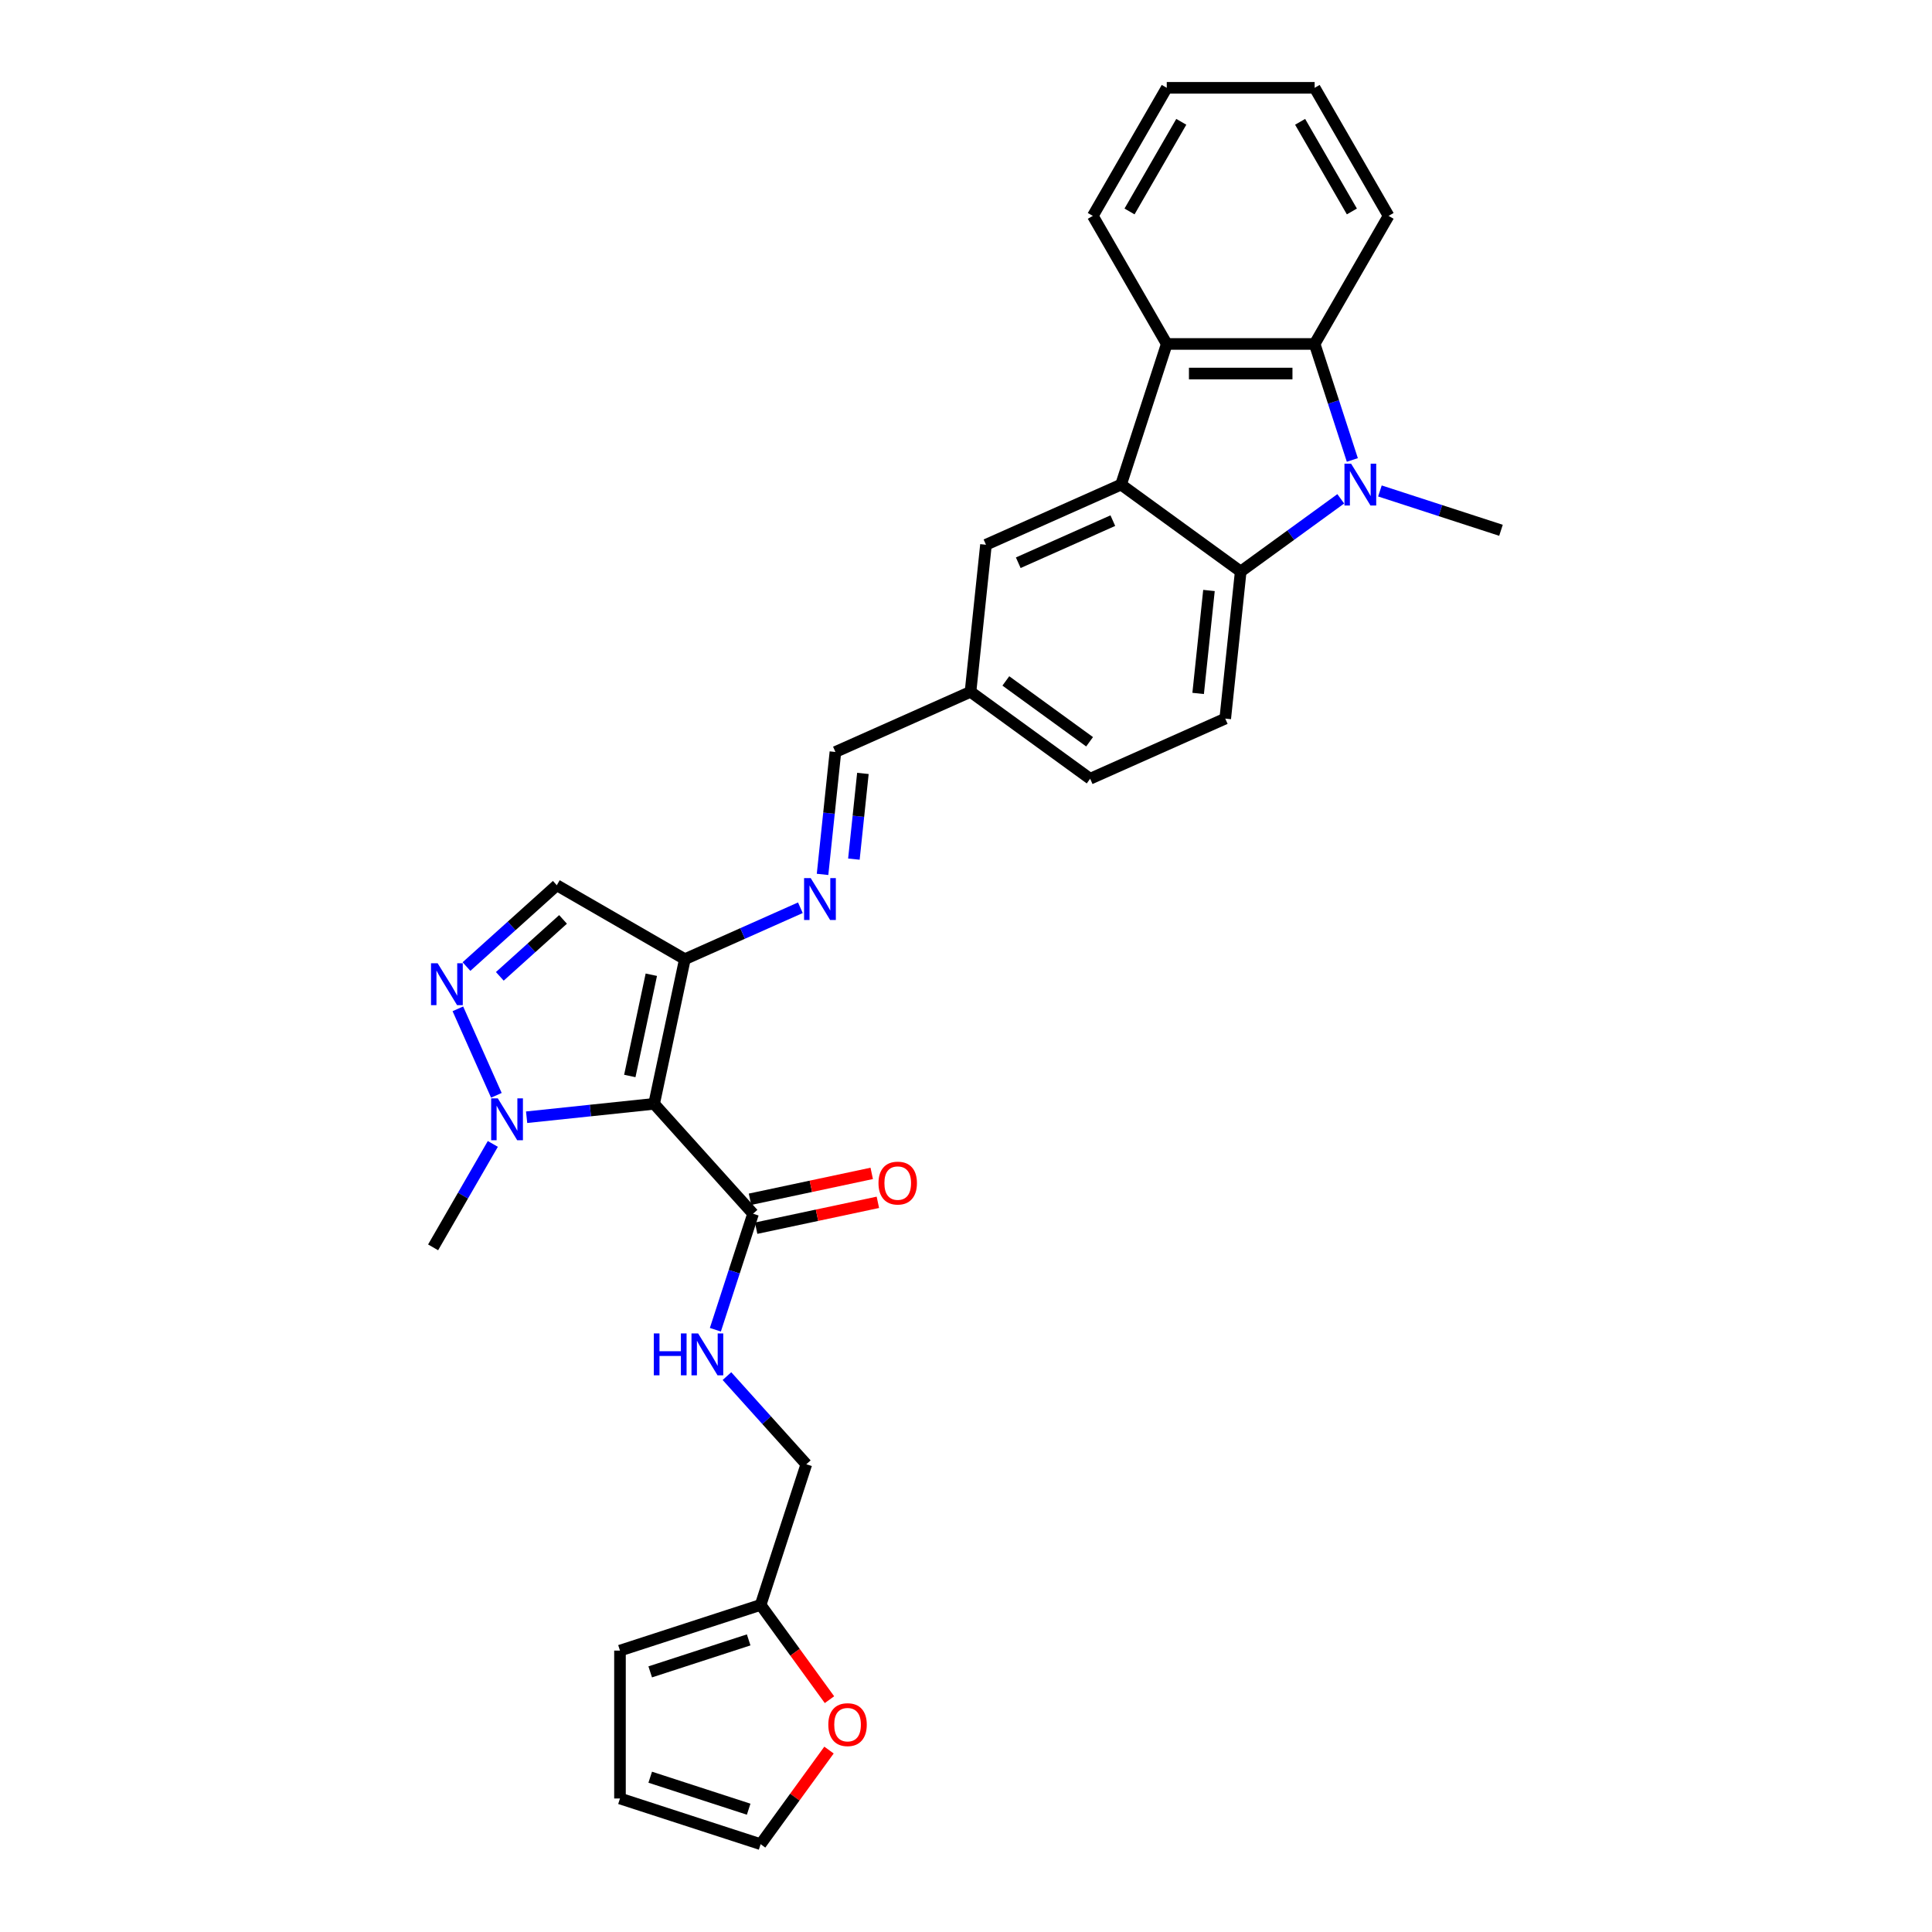 <?xml version='1.0' encoding='iso-8859-1'?>
<svg version='1.1' baseProfile='full'
              xmlns='http://www.w3.org/2000/svg'
                      xmlns:rdkit='http://www.rdkit.org/xml'
                      xmlns:xlink='http://www.w3.org/1999/xlink'
                  xml:space='preserve'
width='1000px' height='1000px' viewBox='0 0 1000 1000'>
<!-- END OF HEADER -->
<rect style='opacity:1.0;fill:#FFFFFF;stroke:none' width='1000' height='1000' x='0' y='0'> </rect>
<path class='bond-3' d='M 338.57,571.34 L 354.485,496.471' style='fill:none;fill-rule:evenodd;stroke:#000000;stroke-width:6px;stroke-linecap:butt;stroke-linejoin:miter;stroke-opacity:1' />
<path class='bond-3' d='M 325.984,556.927 L 337.123,504.518' style='fill:none;fill-rule:evenodd;stroke:#000000;stroke-width:6px;stroke-linecap:butt;stroke-linejoin:miter;stroke-opacity:1' />
<path class='bond-5' d='M 338.57,571.34 L 305.576,574.808' style='fill:none;fill-rule:evenodd;stroke:#000000;stroke-width:6px;stroke-linecap:butt;stroke-linejoin:miter;stroke-opacity:1' />
<path class='bond-5' d='M 305.576,574.808 L 272.582,578.276' style='fill:none;fill-rule:evenodd;stroke:#0000FF;stroke-width:6px;stroke-linecap:butt;stroke-linejoin:miter;stroke-opacity:1' />
<path class='bond-8' d='M 338.57,571.34 L 389.787,628.223' style='fill:none;fill-rule:evenodd;stroke:#000000;stroke-width:6px;stroke-linecap:butt;stroke-linejoin:miter;stroke-opacity:1' />
<path class='bond-0' d='M 693.976,258.189 L 668.081,277.003' style='fill:none;fill-rule:evenodd;stroke:#0000FF;stroke-width:6px;stroke-linecap:butt;stroke-linejoin:miter;stroke-opacity:1' />
<path class='bond-0' d='M 668.081,277.003 L 642.186,295.817' style='fill:none;fill-rule:evenodd;stroke:#000000;stroke-width:6px;stroke-linecap:butt;stroke-linejoin:miter;stroke-opacity:1' />
<path class='bond-23' d='M 714.244,254.119 L 745.575,264.299' style='fill:none;fill-rule:evenodd;stroke:#0000FF;stroke-width:6px;stroke-linecap:butt;stroke-linejoin:miter;stroke-opacity:1' />
<path class='bond-23' d='M 745.575,264.299 L 776.906,274.479' style='fill:none;fill-rule:evenodd;stroke:#000000;stroke-width:6px;stroke-linecap:butt;stroke-linejoin:miter;stroke-opacity:1' />
<path class='bond-33' d='M 699.966,238.074 L 690.212,208.052' style='fill:none;fill-rule:evenodd;stroke:#0000FF;stroke-width:6px;stroke-linecap:butt;stroke-linejoin:miter;stroke-opacity:1' />
<path class='bond-33' d='M 690.212,208.052 L 680.457,178.03' style='fill:none;fill-rule:evenodd;stroke:#000000;stroke-width:6px;stroke-linecap:butt;stroke-linejoin:miter;stroke-opacity:1' />
<path class='bond-1' d='M 580.261,250.826 L 510.336,281.959' style='fill:none;fill-rule:evenodd;stroke:#000000;stroke-width:6px;stroke-linecap:butt;stroke-linejoin:miter;stroke-opacity:1' />
<path class='bond-1' d='M 575.999,269.481 L 527.052,291.274' style='fill:none;fill-rule:evenodd;stroke:#000000;stroke-width:6px;stroke-linecap:butt;stroke-linejoin:miter;stroke-opacity:1' />
<path class='bond-7' d='M 580.261,250.826 L 603.914,178.03' style='fill:none;fill-rule:evenodd;stroke:#000000;stroke-width:6px;stroke-linecap:butt;stroke-linejoin:miter;stroke-opacity:1' />
<path class='bond-32' d='M 580.261,250.826 L 642.186,295.817' style='fill:none;fill-rule:evenodd;stroke:#000000;stroke-width:6px;stroke-linecap:butt;stroke-linejoin:miter;stroke-opacity:1' />
<path class='bond-2' d='M 642.186,295.817 L 634.185,371.94' style='fill:none;fill-rule:evenodd;stroke:#000000;stroke-width:6px;stroke-linecap:butt;stroke-linejoin:miter;stroke-opacity:1' />
<path class='bond-2' d='M 625.761,305.635 L 620.16,358.921' style='fill:none;fill-rule:evenodd;stroke:#000000;stroke-width:6px;stroke-linecap:butt;stroke-linejoin:miter;stroke-opacity:1' />
<path class='bond-9' d='M 354.485,496.471 L 288.197,458.199' style='fill:none;fill-rule:evenodd;stroke:#000000;stroke-width:6px;stroke-linecap:butt;stroke-linejoin:miter;stroke-opacity:1' />
<path class='bond-10' d='M 354.485,496.471 L 384.38,483.16' style='fill:none;fill-rule:evenodd;stroke:#000000;stroke-width:6px;stroke-linecap:butt;stroke-linejoin:miter;stroke-opacity:1' />
<path class='bond-10' d='M 384.38,483.16 L 414.275,469.85' style='fill:none;fill-rule:evenodd;stroke:#0000FF;stroke-width:6px;stroke-linecap:butt;stroke-linejoin:miter;stroke-opacity:1' />
<path class='bond-4' d='M 236.992,522.168 L 256.925,566.938' style='fill:none;fill-rule:evenodd;stroke:#0000FF;stroke-width:6px;stroke-linecap:butt;stroke-linejoin:miter;stroke-opacity:1' />
<path class='bond-30' d='M 241.449,500.291 L 264.823,479.245' style='fill:none;fill-rule:evenodd;stroke:#0000FF;stroke-width:6px;stroke-linecap:butt;stroke-linejoin:miter;stroke-opacity:1' />
<path class='bond-30' d='M 264.823,479.245 L 288.197,458.199' style='fill:none;fill-rule:evenodd;stroke:#000000;stroke-width:6px;stroke-linecap:butt;stroke-linejoin:miter;stroke-opacity:1' />
<path class='bond-30' d='M 258.704,505.354 L 275.066,490.622' style='fill:none;fill-rule:evenodd;stroke:#0000FF;stroke-width:6px;stroke-linecap:butt;stroke-linejoin:miter;stroke-opacity:1' />
<path class='bond-30' d='M 275.066,490.622 L 291.428,475.889' style='fill:none;fill-rule:evenodd;stroke:#000000;stroke-width:6px;stroke-linecap:butt;stroke-linejoin:miter;stroke-opacity:1' />
<path class='bond-25' d='M 255.085,592.093 L 239.631,618.861' style='fill:none;fill-rule:evenodd;stroke:#0000FF;stroke-width:6px;stroke-linecap:butt;stroke-linejoin:miter;stroke-opacity:1' />
<path class='bond-25' d='M 239.631,618.861 L 224.176,645.629' style='fill:none;fill-rule:evenodd;stroke:#000000;stroke-width:6px;stroke-linecap:butt;stroke-linejoin:miter;stroke-opacity:1' />
<path class='bond-6' d='M 680.457,178.03 L 603.914,178.03' style='fill:none;fill-rule:evenodd;stroke:#000000;stroke-width:6px;stroke-linecap:butt;stroke-linejoin:miter;stroke-opacity:1' />
<path class='bond-6' d='M 668.975,193.339 L 615.396,193.339' style='fill:none;fill-rule:evenodd;stroke:#000000;stroke-width:6px;stroke-linecap:butt;stroke-linejoin:miter;stroke-opacity:1' />
<path class='bond-26' d='M 680.457,178.03 L 718.728,111.742' style='fill:none;fill-rule:evenodd;stroke:#000000;stroke-width:6px;stroke-linecap:butt;stroke-linejoin:miter;stroke-opacity:1' />
<path class='bond-27' d='M 603.914,178.03 L 565.643,111.742' style='fill:none;fill-rule:evenodd;stroke:#000000;stroke-width:6px;stroke-linecap:butt;stroke-linejoin:miter;stroke-opacity:1' />
<path class='bond-12' d='M 389.787,628.223 L 380.033,658.245' style='fill:none;fill-rule:evenodd;stroke:#000000;stroke-width:6px;stroke-linecap:butt;stroke-linejoin:miter;stroke-opacity:1' />
<path class='bond-12' d='M 380.033,658.245 L 370.278,688.267' style='fill:none;fill-rule:evenodd;stroke:#0000FF;stroke-width:6px;stroke-linecap:butt;stroke-linejoin:miter;stroke-opacity:1' />
<path class='bond-17' d='M 391.379,635.709 L 422.882,629.013' style='fill:none;fill-rule:evenodd;stroke:#000000;stroke-width:6px;stroke-linecap:butt;stroke-linejoin:miter;stroke-opacity:1' />
<path class='bond-17' d='M 422.882,629.013 L 454.385,622.317' style='fill:none;fill-rule:evenodd;stroke:#FF0000;stroke-width:6px;stroke-linecap:butt;stroke-linejoin:miter;stroke-opacity:1' />
<path class='bond-17' d='M 388.196,620.736 L 419.699,614.039' style='fill:none;fill-rule:evenodd;stroke:#000000;stroke-width:6px;stroke-linecap:butt;stroke-linejoin:miter;stroke-opacity:1' />
<path class='bond-17' d='M 419.699,614.039 L 451.202,607.343' style='fill:none;fill-rule:evenodd;stroke:#FF0000;stroke-width:6px;stroke-linecap:butt;stroke-linejoin:miter;stroke-opacity:1' />
<path class='bond-16' d='M 425.75,452.586 L 429.08,420.9' style='fill:none;fill-rule:evenodd;stroke:#0000FF;stroke-width:6px;stroke-linecap:butt;stroke-linejoin:miter;stroke-opacity:1' />
<path class='bond-16' d='M 429.08,420.9 L 432.41,389.215' style='fill:none;fill-rule:evenodd;stroke:#000000;stroke-width:6px;stroke-linecap:butt;stroke-linejoin:miter;stroke-opacity:1' />
<path class='bond-16' d='M 441.974,444.68 L 444.305,422.5' style='fill:none;fill-rule:evenodd;stroke:#0000FF;stroke-width:6px;stroke-linecap:butt;stroke-linejoin:miter;stroke-opacity:1' />
<path class='bond-16' d='M 444.305,422.5 L 446.636,400.321' style='fill:none;fill-rule:evenodd;stroke:#000000;stroke-width:6px;stroke-linecap:butt;stroke-linejoin:miter;stroke-opacity:1' />
<path class='bond-11' d='M 634.185,371.94 L 564.26,403.073' style='fill:none;fill-rule:evenodd;stroke:#000000;stroke-width:6px;stroke-linecap:butt;stroke-linejoin:miter;stroke-opacity:1' />
<path class='bond-21' d='M 376.269,712.274 L 396.81,735.087' style='fill:none;fill-rule:evenodd;stroke:#0000FF;stroke-width:6px;stroke-linecap:butt;stroke-linejoin:miter;stroke-opacity:1' />
<path class='bond-21' d='M 396.81,735.087 L 417.351,757.901' style='fill:none;fill-rule:evenodd;stroke:#000000;stroke-width:6px;stroke-linecap:butt;stroke-linejoin:miter;stroke-opacity:1' />
<path class='bond-13' d='M 393.698,830.697 L 417.351,757.901' style='fill:none;fill-rule:evenodd;stroke:#000000;stroke-width:6px;stroke-linecap:butt;stroke-linejoin:miter;stroke-opacity:1' />
<path class='bond-15' d='M 393.698,830.697 L 411.517,855.222' style='fill:none;fill-rule:evenodd;stroke:#000000;stroke-width:6px;stroke-linecap:butt;stroke-linejoin:miter;stroke-opacity:1' />
<path class='bond-15' d='M 411.517,855.222 L 429.335,879.747' style='fill:none;fill-rule:evenodd;stroke:#FF0000;stroke-width:6px;stroke-linecap:butt;stroke-linejoin:miter;stroke-opacity:1' />
<path class='bond-18' d='M 393.698,830.697 L 320.902,854.35' style='fill:none;fill-rule:evenodd;stroke:#000000;stroke-width:6px;stroke-linecap:butt;stroke-linejoin:miter;stroke-opacity:1' />
<path class='bond-18' d='M 387.51,848.804 L 336.552,865.361' style='fill:none;fill-rule:evenodd;stroke:#000000;stroke-width:6px;stroke-linecap:butt;stroke-linejoin:miter;stroke-opacity:1' />
<path class='bond-14' d='M 510.336,281.959 L 502.336,358.082' style='fill:none;fill-rule:evenodd;stroke:#000000;stroke-width:6px;stroke-linecap:butt;stroke-linejoin:miter;stroke-opacity:1' />
<path class='bond-19' d='M 429.09,905.833 L 411.394,930.189' style='fill:none;fill-rule:evenodd;stroke:#FF0000;stroke-width:6px;stroke-linecap:butt;stroke-linejoin:miter;stroke-opacity:1' />
<path class='bond-19' d='M 411.394,930.189 L 393.698,954.545' style='fill:none;fill-rule:evenodd;stroke:#000000;stroke-width:6px;stroke-linecap:butt;stroke-linejoin:miter;stroke-opacity:1' />
<path class='bond-22' d='M 432.41,389.215 L 502.336,358.082' style='fill:none;fill-rule:evenodd;stroke:#000000;stroke-width:6px;stroke-linecap:butt;stroke-linejoin:miter;stroke-opacity:1' />
<path class='bond-20' d='M 320.902,854.35 L 320.902,930.893' style='fill:none;fill-rule:evenodd;stroke:#000000;stroke-width:6px;stroke-linecap:butt;stroke-linejoin:miter;stroke-opacity:1' />
<path class='bond-31' d='M 393.698,954.545 L 320.902,930.893' style='fill:none;fill-rule:evenodd;stroke:#000000;stroke-width:6px;stroke-linecap:butt;stroke-linejoin:miter;stroke-opacity:1' />
<path class='bond-31' d='M 387.51,936.438 L 336.552,919.881' style='fill:none;fill-rule:evenodd;stroke:#000000;stroke-width:6px;stroke-linecap:butt;stroke-linejoin:miter;stroke-opacity:1' />
<path class='bond-24' d='M 502.336,358.082 L 564.26,403.073' style='fill:none;fill-rule:evenodd;stroke:#000000;stroke-width:6px;stroke-linecap:butt;stroke-linejoin:miter;stroke-opacity:1' />
<path class='bond-24' d='M 520.622,352.446 L 563.969,383.939' style='fill:none;fill-rule:evenodd;stroke:#000000;stroke-width:6px;stroke-linecap:butt;stroke-linejoin:miter;stroke-opacity:1' />
<path class='bond-34' d='M 718.728,111.742 L 680.457,45.455' style='fill:none;fill-rule:evenodd;stroke:#000000;stroke-width:6px;stroke-linecap:butt;stroke-linejoin:miter;stroke-opacity:1' />
<path class='bond-34' d='M 699.73,109.453 L 672.94,63.052' style='fill:none;fill-rule:evenodd;stroke:#000000;stroke-width:6px;stroke-linecap:butt;stroke-linejoin:miter;stroke-opacity:1' />
<path class='bond-29' d='M 565.643,111.742 L 603.914,45.455' style='fill:none;fill-rule:evenodd;stroke:#000000;stroke-width:6px;stroke-linecap:butt;stroke-linejoin:miter;stroke-opacity:1' />
<path class='bond-29' d='M 584.641,109.453 L 611.431,63.052' style='fill:none;fill-rule:evenodd;stroke:#000000;stroke-width:6px;stroke-linecap:butt;stroke-linejoin:miter;stroke-opacity:1' />
<path class='bond-28' d='M 680.457,45.455 L 603.914,45.455' style='fill:none;fill-rule:evenodd;stroke:#000000;stroke-width:6px;stroke-linecap:butt;stroke-linejoin:miter;stroke-opacity:1' />
<path  class='atom-1' d='M 699.318 239.988
L 706.421 251.469
Q 707.126 252.602, 708.258 254.653
Q 709.391 256.705, 709.452 256.827
L 709.452 239.988
L 712.33 239.988
L 712.33 261.665
L 709.361 261.665
L 701.737 249.112
Q 700.849 247.642, 699.9 245.958
Q 698.981 244.274, 698.706 243.754
L 698.706 261.665
L 695.889 261.665
L 695.889 239.988
L 699.318 239.988
' fill='#0000FF'/>
<path  class='atom-5' d='M 226.523 498.578
L 233.626 510.059
Q 234.33 511.192, 235.463 513.243
Q 236.596 515.295, 236.657 515.417
L 236.657 498.578
L 239.535 498.578
L 239.535 520.255
L 236.565 520.255
L 228.942 507.702
Q 228.054 506.232, 227.105 504.548
Q 226.186 502.864, 225.911 502.344
L 225.911 520.255
L 223.094 520.255
L 223.094 498.578
L 226.523 498.578
' fill='#0000FF'/>
<path  class='atom-6' d='M 257.656 568.503
L 264.759 579.984
Q 265.463 581.117, 266.596 583.168
Q 267.729 585.22, 267.79 585.342
L 267.79 568.503
L 270.668 568.503
L 270.668 590.18
L 267.698 590.18
L 260.074 577.627
Q 259.187 576.157, 258.237 574.473
Q 257.319 572.789, 257.043 572.269
L 257.043 590.18
L 254.227 590.18
L 254.227 568.503
L 257.656 568.503
' fill='#0000FF'/>
<path  class='atom-11' d='M 419.618 454.499
L 426.721 465.981
Q 427.425 467.114, 428.558 469.165
Q 429.691 471.216, 429.752 471.339
L 429.752 454.499
L 432.63 454.499
L 432.63 476.176
L 429.66 476.176
L 422.037 463.623
Q 421.149 462.154, 420.2 460.47
Q 419.281 458.786, 419.006 458.265
L 419.006 476.176
L 416.189 476.176
L 416.189 454.499
L 419.618 454.499
' fill='#0000FF'/>
<path  class='atom-13' d='M 338.411 690.18
L 341.35 690.18
L 341.35 699.396
L 352.433 699.396
L 352.433 690.18
L 355.373 690.18
L 355.373 711.857
L 352.433 711.857
L 352.433 701.845
L 341.35 701.845
L 341.35 711.857
L 338.411 711.857
L 338.411 690.18
' fill='#0000FF'/>
<path  class='atom-13' d='M 361.343 690.18
L 368.446 701.662
Q 369.15 702.795, 370.283 704.846
Q 371.416 706.897, 371.477 707.02
L 371.477 690.18
L 374.355 690.18
L 374.355 711.857
L 371.385 711.857
L 363.762 699.304
Q 362.874 697.835, 361.925 696.151
Q 361.006 694.467, 360.731 693.946
L 360.731 711.857
L 357.914 711.857
L 357.914 690.18
L 361.343 690.18
' fill='#0000FF'/>
<path  class='atom-16' d='M 428.738 892.683
Q 428.738 887.478, 431.31 884.569
Q 433.882 881.66, 438.689 881.66
Q 443.496 881.66, 446.068 884.569
Q 448.64 887.478, 448.64 892.683
Q 448.64 897.949, 446.037 900.949
Q 443.435 903.919, 438.689 903.919
Q 433.913 903.919, 431.31 900.949
Q 428.738 897.979, 428.738 892.683
M 438.689 901.47
Q 441.996 901.47, 443.771 899.265
Q 445.578 897.03, 445.578 892.683
Q 445.578 888.427, 443.771 886.284
Q 441.996 884.11, 438.689 884.11
Q 435.382 884.11, 433.576 886.253
Q 431.8 888.396, 431.8 892.683
Q 431.8 897.061, 433.576 899.265
Q 435.382 901.47, 438.689 901.47
' fill='#FF0000'/>
<path  class='atom-18' d='M 454.707 612.37
Q 454.707 607.165, 457.279 604.256
Q 459.85 601.348, 464.657 601.348
Q 469.464 601.348, 472.036 604.256
Q 474.608 607.165, 474.608 612.37
Q 474.608 617.636, 472.005 620.636
Q 469.403 623.606, 464.657 623.606
Q 459.881 623.606, 457.279 620.636
Q 454.707 617.666, 454.707 612.37
M 464.657 621.157
Q 467.964 621.157, 469.74 618.952
Q 471.546 616.717, 471.546 612.37
Q 471.546 608.114, 469.74 605.971
Q 467.964 603.797, 464.657 603.797
Q 461.351 603.797, 459.544 605.94
Q 457.768 608.083, 457.768 612.37
Q 457.768 616.748, 459.544 618.952
Q 461.351 621.157, 464.657 621.157
' fill='#FF0000'/>
</svg>
